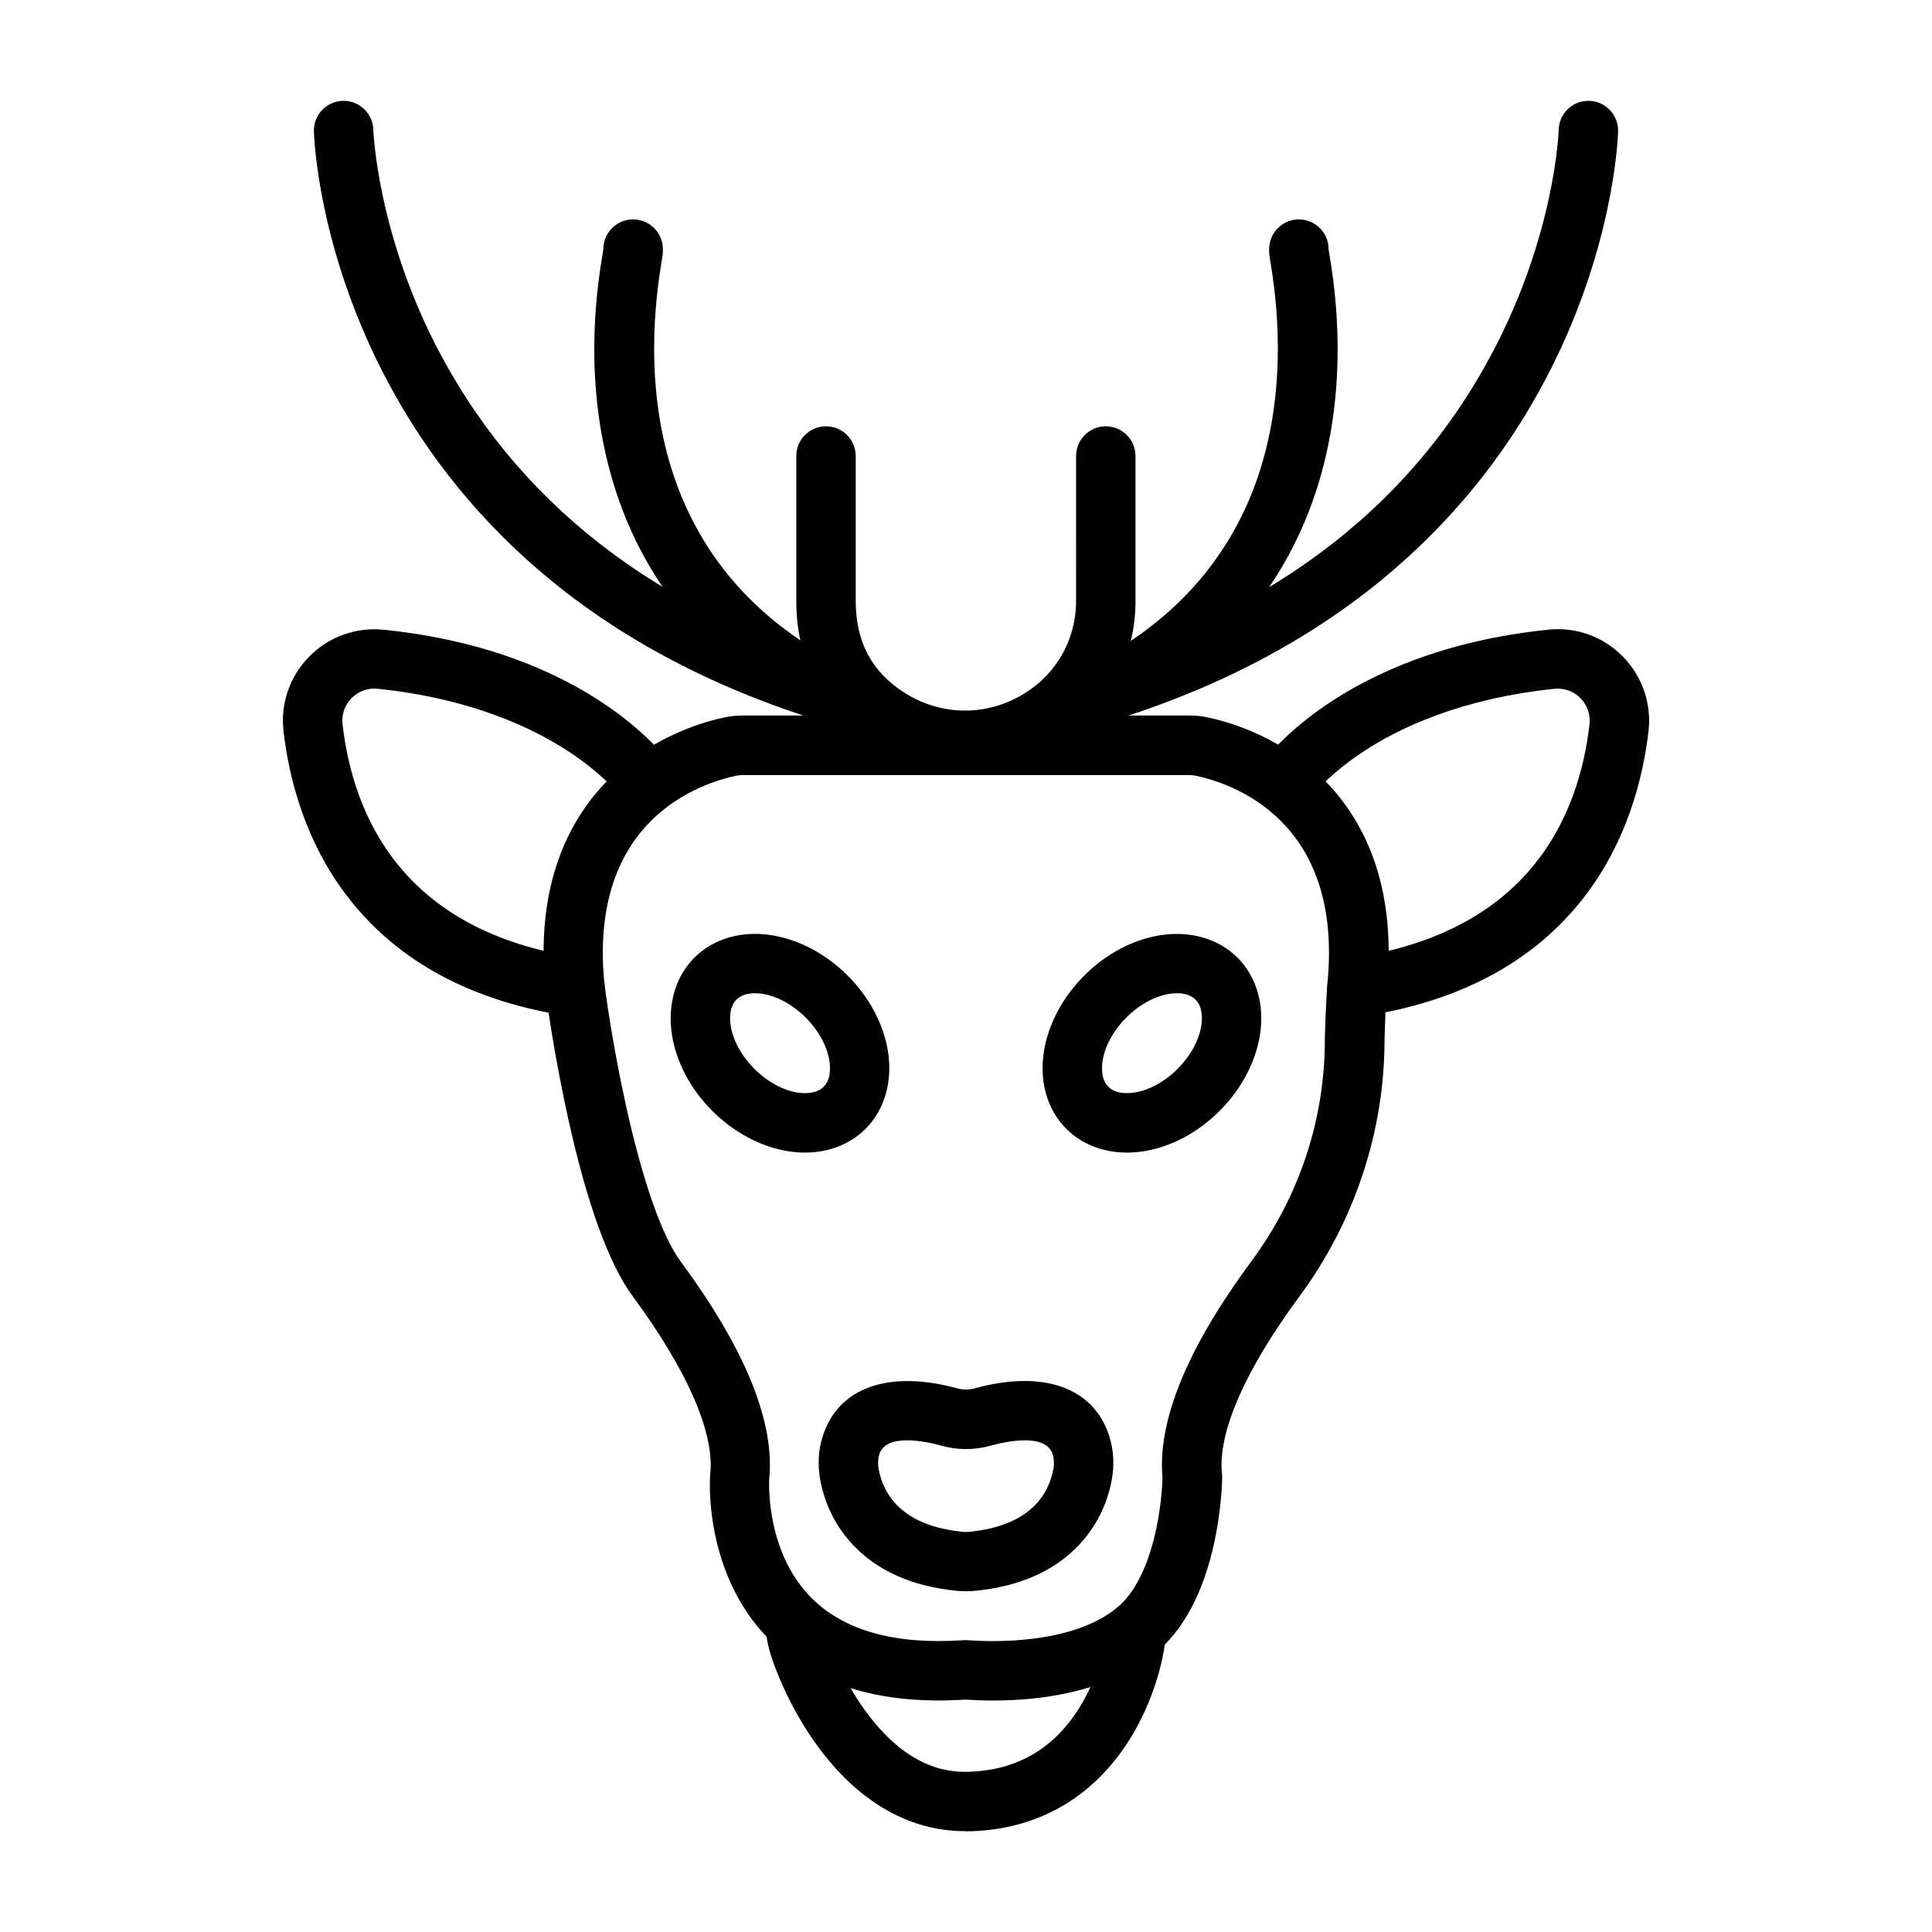 <?xml version="1.0" encoding="UTF-8"?>
<!-- The Best Svg Icon site in the world: iconSvg.co, Visit us! https://iconsvg.co -->
<svg fill="#000000" width="800px" height="800px" version="1.1" viewBox="144 144 512 512" xmlns="http://www.w3.org/2000/svg">
 <g>
  <path d="m503.61 413.45c-3.836 0-7.207-2.805-7.773-6.715-0.641-4.305 2.336-8.289 6.641-8.93 46.738-6.887 59.926-37.418 62.754-61.82 0.297-2.582-0.566-5.117-2.387-6.961-1.82-1.844-4.328-2.731-6.914-2.484-24.945 2.582-41.379 10.504-50.773 16.727-10.109 6.691-14.465 12.867-14.516 12.941l0.023-0.051-13.062-8.781c0.836-1.254 21.23-30.773 76.703-36.508 7.356-0.762 14.539 1.82 19.73 7.086 5.191 5.266 7.676 12.496 6.84 19.828-1.379 11.785-5.438 28.98-17.145 44.059-13.285 17.121-33.113 27.723-58.965 31.539-0.395 0.047-0.785 0.07-1.156 0.07z"/>
  <path d="m407.16 594.66c-2.879 0-5.387-0.125-7.332-0.246-22.559 1.453-40.051-3.91-51.957-15.918-17.441-17.566-15.77-42.633-15.672-43.715 0-0.074 0.023-0.172 0.023-0.246 1.156-10.801-6.102-27.453-20.469-46.887-6.371-8.633-12.152-24.5-17.172-47.16-3.715-16.777-5.832-32.004-6.078-34.809-1.207-12.867 0.023-24.453 3.691-34.441 3.102-8.512 7.969-15.918 14.441-21.969 11.293-10.555 24.43-14.145 29.543-15.18 1.523-0.32 3.125-0.469 4.699-0.469h118.33c1.574 0 3.172 0.148 4.699 0.469 5.117 1.059 18.254 4.625 29.543 15.18 6.469 6.051 11.316 13.43 14.441 21.969 3.641 9.988 4.894 21.574 3.691 34.441-0.395 4.082-0.641 12.766-0.664 13.801 0 12.176-1.969 24.254-5.832 35.844-3.836 11.586-9.496 22.461-16.777 32.324-14.367 19.434-21.625 36.062-20.469 46.887 0.023 0.297 0.051 0.59 0.051 0.887 0 0.32-0.074 8.094-2.117 17.465-2.902 13.285-8.191 23.172-15.719 29.348-12.809 10.48-31.086 12.426-42.895 12.426zm-7.356-16.016c0.344 0 0.641 0.023 1.008 0.051 6.199 0.441 27.305 1.133 39.211-8.633 5.879-4.82 8.855-13.824 10.309-20.516 1.453-6.641 1.699-12.398 1.746-13.852-1.379-15.105 6.519-34.391 23.52-57.391 12.766-17.27 19.508-37.637 19.508-58.918v-0.195c0-0.418 0.27-10.086 0.715-14.957 4.059-43.246-25.855-52.793-35.129-54.688-0.492-0.098-1.008-0.148-1.551-0.148h-118.33c-0.516 0-1.035 0.051-1.551 0.148-9.273 1.895-39.188 11.438-35.129 54.688 0.148 1.477 2.043 15.941 5.781 32.867 4.402 19.926 9.543 34.539 14.465 41.207 17.121 23.172 25.02 42.582 23.469 57.738-0.074 1.402-0.715 19.508 11.242 31.465 8.633 8.633 22.141 12.398 40.148 11.168 0.223-0.012 0.418-0.035 0.566-0.035z"/>
  <path d="m296.38 413.45c-0.395 0-0.762-0.023-1.156-0.074-25.855-3.812-45.684-14.414-58.965-31.539-11.684-15.055-15.77-32.273-17.121-44.035-0.859-7.356 1.648-14.562 6.84-19.828 5.191-5.266 12.375-7.824 19.73-7.086 55.449 5.707 75.844 35.227 76.703 36.48l-13.062 8.781 0.023 0.051c-0.051-0.074-4.379-6.25-14.516-12.941-9.398-6.199-25.805-14.145-50.773-16.727-2.582-0.27-5.094 0.641-6.914 2.484s-2.707 4.379-2.387 6.961c2.828 24.402 16.016 54.934 62.754 61.82 4.305 0.641 7.281 4.625 6.641 8.93-0.59 3.922-3.961 6.723-7.797 6.723z"/>
  <path d="m400 565.7c-0.738 0-1.5-0.023-2.238-0.098-11.855-1.133-21.207-5.238-27.75-12.227-5.609-5.977-7.797-12.621-8.633-17.145-0.738-3.961-0.516-7.996 0.664-11.66 4.133-12.914 17.516-17.613 35.742-12.621 1.453 0.395 2.977 0.395 4.43 0 18.23-5.019 31.609-0.297 35.742 12.621 1.18 3.664 1.402 7.699 0.664 11.66-0.836 4.527-3.027 11.191-8.633 17.145-6.543 6.988-15.891 11.094-27.75 12.227-0.738 0.074-1.5 0.098-2.238 0.098zm-15.621-40c-3.394 0-6.445 0.859-7.356 3.691-0.367 1.18-0.441 2.559-0.172 3.961 1.254 6.715 6.176 15.055 22.41 16.605 0.492 0.051 0.984 0.051 1.477 0 16.234-1.551 21.156-9.891 22.41-16.605 0.27-1.402 0.195-2.781-0.172-3.961-1.82-5.633-12.203-3.445-16.582-2.238-4.184 1.156-8.609 1.156-12.766 0-2.191-0.613-5.883-1.453-9.25-1.453z"/>
  <path d="m399.68 629.27c-14.293 0-27.43-7.332-38.055-21.254-5.438-7.133-9.004-14.391-11.02-19.188-4.43-10.527-3.59-13.406-3.199-14.809 1.18-4.184 5.535-6.617 9.719-5.41 3.469 0.984 5.731 4.156 5.731 7.602 0.543 2.484 3.863 12.031 10.355 21.031 7.824 10.824 16.727 16.309 26.445 16.309h0.246c12.816-0.125 22.852-5.633 29.789-16.434 5.707-8.879 7.305-18.105 7.453-20.098-0.395-3.738 1.945-7.332 5.684-8.387 4.184-1.18 8.535 1.254 9.719 5.438 1.059 3.766-0.688 10.676-1.82 14.488-1.574 5.266-4.625 13.113-10.184 20.516-9.789 13.086-23.812 20.098-40.516 20.246-0.102-0.051-0.227-0.051-0.348-0.051zm-37.121-50.969v0 0z"/>
  <path d="m442.68 449.45c-6.273 0-11.98-2.188-16.09-6.297-5.066-5.066-7.234-12.57-5.93-20.566 1.156-7.184 4.945-14.316 10.676-20.051 5.731-5.731 12.84-9.52 20.051-10.676 8.02-1.277 15.523 0.887 20.566 5.93 5.066 5.066 7.234 12.57 5.93 20.566-1.156 7.184-4.945 14.316-10.676 20.051-5.731 5.731-12.84 9.52-20.051 10.676-1.5 0.242-3 0.367-4.477 0.367zm13.258-42.238c-0.789 0-1.5 0.074-2.043 0.172-3.887 0.613-8.043 2.902-11.414 6.273-3.371 3.371-5.656 7.527-6.273 11.414-0.27 1.746-0.441 4.969 1.523 6.938 1.969 1.969 5.191 1.797 6.938 1.523 3.887-0.613 8.043-2.902 11.414-6.273 3.371-3.371 5.656-7.527 6.273-11.414 0.27-1.746 0.441-4.969-1.523-6.938-1.352-1.328-3.269-1.695-4.894-1.695z"/>
  <path d="m357.32 449.45c-1.477 0-2.977-0.125-4.5-0.367-7.184-1.156-14.316-4.945-20.051-10.676-5.731-5.731-9.52-12.84-10.676-20.051-1.277-8.02 0.887-15.523 5.93-20.566 5.066-5.066 12.57-7.234 20.566-5.93 7.184 1.156 14.316 4.945 20.051 10.676 5.731 5.731 9.52 12.84 10.676 20.051 1.277 8.02-0.887 15.523-5.93 20.566-4.086 4.082-9.793 6.297-16.066 6.297zm-13.258-42.238c-1.625 0-3.543 0.344-4.894 1.699-1.992 1.992-1.797 5.191-1.523 6.938 0.613 3.887 2.902 8.043 6.273 11.414 3.371 3.371 7.527 5.656 11.414 6.273 1.746 0.27 4.969 0.441 6.938-1.523 1.992-1.992 1.797-5.191 1.523-6.938-0.613-3.887-2.902-8.043-6.273-11.414s-7.527-5.656-11.414-6.273c-0.543-0.102-1.258-0.176-2.043-0.176z"/>
  <path d="m399.7 348.07c-0.367 0-0.715 0-1.082-0.023-8.316-0.195-16.457-2.731-23.59-7.305-13.086-8.414-20-21.402-20-37.539v-38.355c0-4.356 3.519-7.871 7.871-7.871 4.356 0 7.871 3.519 7.871 7.871v38.328c0 10.824 4.184 18.793 12.766 24.305 9.25 5.953 20.59 6.445 30.281 1.254 9.398-5.019 15.129-14.34 15.352-24.945v-0.641l0.004-38.301c0-4.356 3.519-7.871 7.871-7.871 4.356 0 7.871 3.519 7.871 7.871v38.328 0.961c-0.32 16.383-9.176 30.801-23.691 38.523-6.617 3.543-14.043 5.41-21.523 5.41z"/>
  <path d="m370.38 338.33c-1.059 0-2.141-0.223-3.172-0.664-18.008-7.922-32.621-18.82-43.395-32.398-8.906-11.219-15.227-24.281-18.82-38.867-6.25-25.34-2.484-47.922-1.254-55.352 0.051-0.32 0.125-0.664 0.148-0.961-0.023-2.484 1.133-4.922 3.297-6.469 2.609-1.871 6.051-1.969 8.781-0.27 1.328 0.812 4.305 3.273 3.617 8.387-0.074 0.492-0.172 1.133-0.297 1.895-4.969 29.84-4.527 83.762 54.27 109.62 3.984 1.746 5.781 6.394 4.035 10.383-1.305 2.926-4.184 4.699-7.211 4.699z"/>
  <path d="m373.95 338.33c-0.664 0-1.328-0.074-2.016-0.27-32.129-8.461-59.73-22.043-82.066-40.367-17.957-14.738-32.547-32.551-43.32-52.918-18.375-34.711-19.336-64.723-19.359-65.98-0.125-4.356 3.32-7.945 7.676-8.07 4.328-0.098 7.945 3.32 8.07 7.652 0.023 0.469 1.059 28.215 17.883 59.656 22.508 42.066 61.254 70.578 115.15 84.797 4.207 1.105 6.715 5.41 5.609 9.617-0.961 3.543-4.133 5.883-7.629 5.883z"/>
  <path d="m429.62 338.33c-3.027 0-5.902-1.746-7.207-4.699-1.746-3.984 0.051-8.633 4.035-10.383 58.77-25.855 59.238-79.754 54.27-109.59-0.125-0.789-0.246-1.402-0.297-1.918-0.688-5.094 2.289-7.551 3.617-8.387 2.707-1.699 6.148-1.598 8.758 0.27 2.164 1.551 3.32 3.984 3.297 6.469 0.051 0.297 0.098 0.641 0.148 0.961 1.23 7.43 4.992 30.012-1.254 55.352-3.59 14.562-9.914 27.652-18.82 38.844-10.773 13.578-25.363 24.477-43.371 32.375-1.035 0.488-2.117 0.711-3.176 0.711zm54.023-121.87c0.023 0 0.023 0 0 0 0.023 0 0.023 0 0 0z"/>
  <path d="m426.05 338.33c-3.492 0-6.668-2.336-7.602-5.879-1.105-4.207 1.402-8.512 5.609-9.617 54.168-14.27 93.039-43.027 115.47-85.438 16.652-31.488 17.539-58.719 17.539-58.992 0.098-4.281 3.617-7.676 7.871-7.676h0.195c4.356 0.098 7.773 3.715 7.676 8.07-0.023 1.254-0.984 31.242-19.359 65.977-10.773 20.367-25.363 38.18-43.32 52.914-22.336 18.328-49.938 31.906-82.043 40.367-0.688 0.172-1.375 0.273-2.039 0.273z"/>
 </g>
</svg>